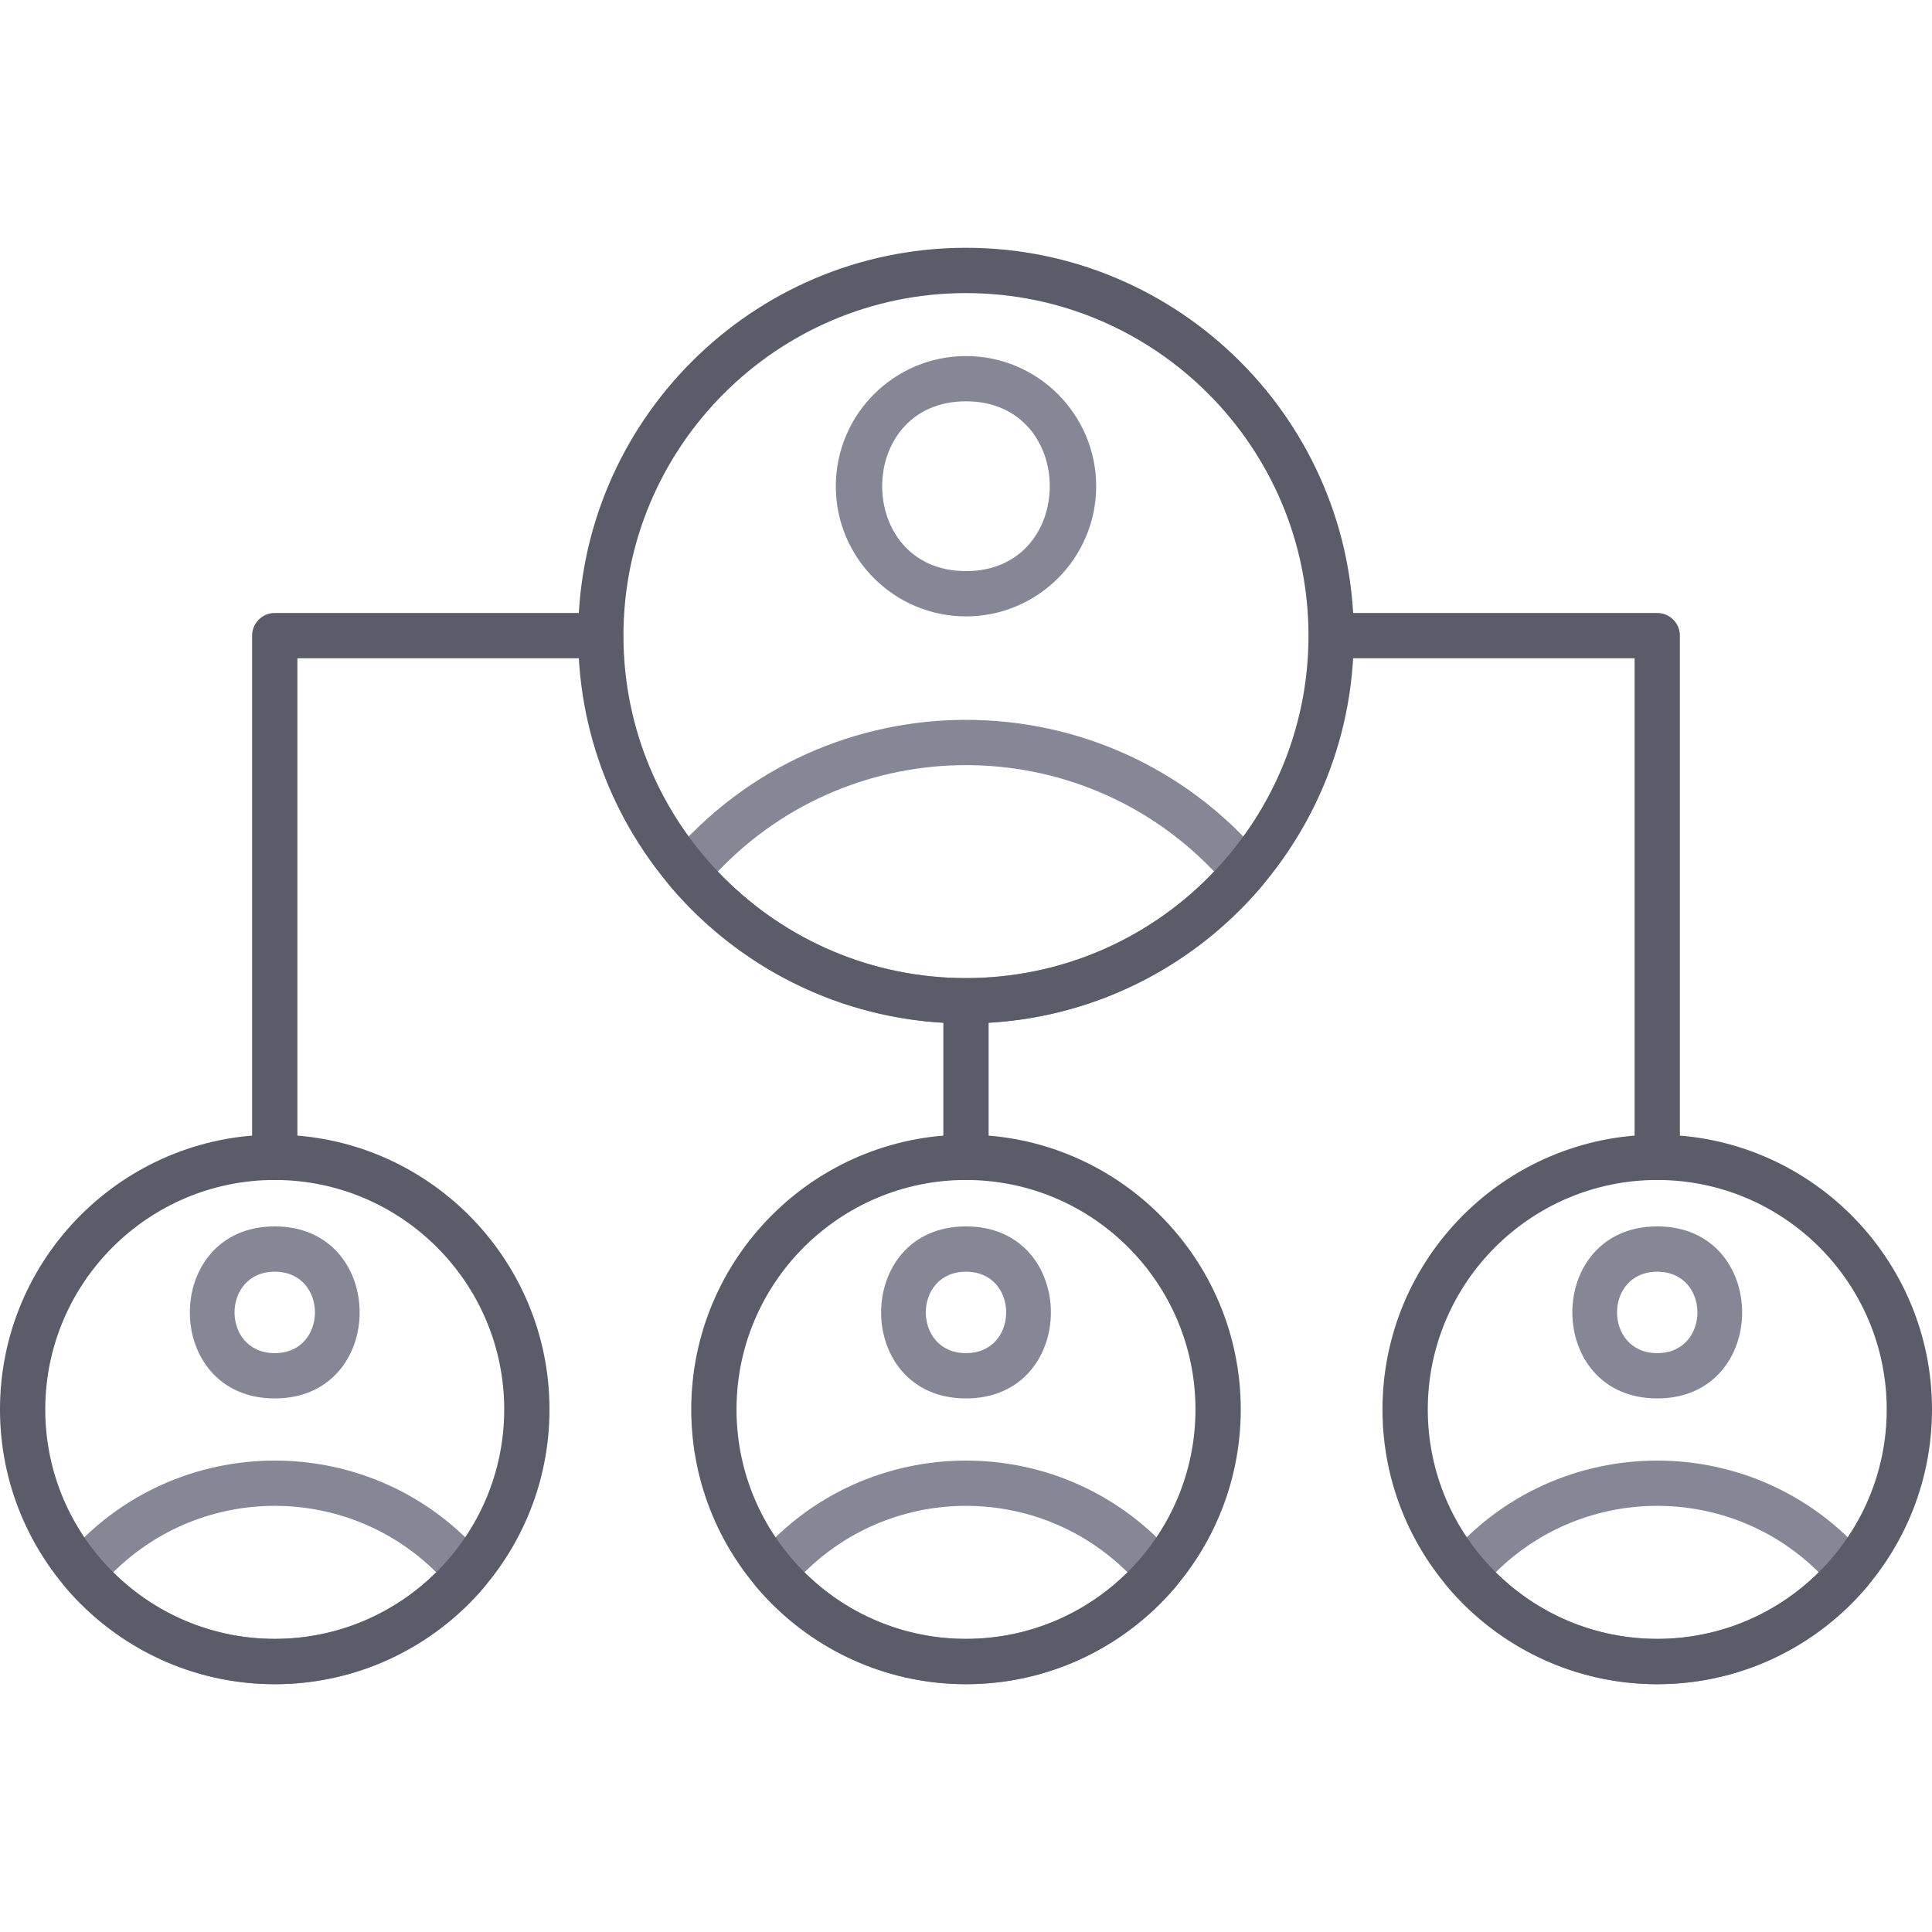 <svg xmlns="http://www.w3.org/2000/svg" xml:space="preserve" version="1.1" style="shape-rendering:geometricPrecision; text-rendering:geometricPrecision; image-rendering:optimizeQuality; fill-rule:evenodd; clip-rule:evenodd"
    viewBox="0 0 1706.66 1706.66"
    xmlns:xlink="http://www.w3.org/1999/xlink"
    xmlns:xodm="http://www.corel.com/coreldraw/odm/2003">
    <defs>
    <style type="text/css">
    <![CDATA[
        .fil2 {fill:#858796}
        .fil0 {fill:#5a5c69}
    ]]>
    </style>
    </defs>
    <g id="Layer_x0020_1">
    <path class="fil2" d="M853.32 904.06c-100.83,0 -196.11,-44.18 -261.4,-121.18 -6.34,-7.46 -6.34,-18.4 0,-25.86 137.15,-161.61 386.02,-161.38 522.8,0 6.32,7.46 6.32,18.41 0,25.86 -65.27,77.01 -160.56,121.18 -261.4,121.18zm-219.27 -134.11c119.2,125.39 319.36,125.41 438.54,0 -119.24,-125.42 -319.3,-125.41 -438.54,0z"/>
    <path class="fil2" d="M853.32 544.51c-63.4,0 -115,-51.59 -115,-115 0,-63.41 51.58,-114.98 115,-114.98 63.42,0 115,51.59 115,114.98 0,63.4 -51.6,115 -115,115zm0 -190c-98.72,0 -98.71,149.99 0,149.99 98.7,0 98.69,-149.99 0,-149.99z"/>
    <path class="fil2" d="M242.7 1487.76c-71.43,0 -138.93,-31.29 -185.18,-85.85 -6.33,-7.46 -6.33,-18.41 0,-25.87 97.01,-114.38 273.41,-114.44 370.39,0.01 6.32,7.46 6.32,18.39 0,25.87 -46.27,54.56 -113.77,85.85 -185.21,85.85zm-142.72 -98.79c78.99,78.31 206.48,78.33 285.44,0 -78.96,-78.35 -206.46,-78.34 -285.44,0z"/>
    <path class="fil2" d="M242.7 1235.32c-100,0 -99.99,-151.96 0,-151.96 99.99,0 99.99,151.96 0,151.96zm0 -111.94c-47.34,0 -47.36,71.93 0,71.93 47.36,0 47.34,-71.93 0,-71.93z"/>
    <path class="fil2" d="M853.32 1487.76c-71.43,0 -138.93,-31.29 -185.18,-85.85 -6.33,-7.46 -6.33,-18.41 0,-25.87 97.11,-114.51 273.56,-114.33 370.39,0 6.32,7.47 6.32,18.41 0,25.87 -46.28,54.56 -113.78,85.85 -185.21,85.85zm-142.72 -98.79c79,78.33 206.45,78.33 285.45,0 -78.99,-78.34 -206.46,-78.34 -285.45,0z"/>
    <path class="fil2" d="M853.32 1235.32c-99.98,0 -99.96,-151.96 0,-151.96 100,0 100.01,151.96 0,151.96zm0 -111.94c-47.33,0 -47.33,71.93 0,71.93 47.36,0 47.34,-71.93 0,-71.93z"/>
    <path class="fil2" d="M1463.94 1487.76c-71.43,0 -138.93,-31.29 -185.19,-85.85 -6.32,-7.46 -6.32,-18.41 0,-25.87 96.89,-114.41 273.5,-114.39 370.4,0 6.32,7.47 6.32,18.41 0,25.87 -46.26,54.56 -113.77,85.85 -185.2,85.85zm-142.73 -98.79c79.01,78.32 206.46,78.33 285.46,0 -78.98,-78.34 -206.47,-78.35 -285.46,0z"/>
    <path class="fil2" d="M1463.94 1235.32c-99.99,0 -99.99,-151.96 0,-151.96 100.01,0 100,151.96 0,151.96zm0 -111.94c-47.32,0 -47.33,71.93 0,71.93 47.36,0 47.34,-71.93 0,-71.93z"/>
    <path class="fil0" d="M853.32 904.07c-188.9,0 -342.58,-153.68 -342.58,-342.6 0,-188.9 153.68,-342.58 342.58,-342.58 188.9,0 342.58,153.68 342.58,342.58 0,188.92 -153.68,342.6 -342.58,342.6zm0 -645.16c-166.84,0 -302.58,135.74 -302.58,302.58 0,166.85 135.74,302.57 302.58,302.57 166.84,0 302.56,-135.72 302.56,-302.57 0,-166.84 -135.72,-302.58 -302.56,-302.58z"/>
    <path class="fil0" d="M242.7 1487.76c-133.83,0 -242.71,-108.88 -242.71,-242.71 0,-133.83 108.88,-242.72 242.71,-242.72 133.83,0 242.7,108.89 242.7,242.72 0,133.84 -108.87,242.71 -242.7,242.71zm0 -445.41c-111.76,0 -202.71,90.93 -202.71,202.7 0,111.76 90.93,202.69 202.71,202.69 111.78,0 202.7,-90.93 202.7,-202.69 0,-111.78 -90.93,-202.7 -202.7,-202.7z"/>
    <path class="fil0" d="M853.32 1487.76c-133.83,0 -242.7,-108.88 -242.7,-242.71 0,-133.83 108.87,-242.7 242.7,-242.7 133.83,0 242.72,108.89 242.72,242.72 0,133.84 -108.89,242.69 -242.72,242.69zm0 -445.41c-111.76,0 -202.71,90.93 -202.71,202.7 0,111.76 90.93,202.69 202.71,202.69 111.78,0 202.71,-90.93 202.71,-202.69 0,-111.78 -90.93,-202.7 -202.71,-202.7z"/>
    <path class="fil0" d="M1463.94 1487.76c-133.83,0 -242.7,-108.88 -242.7,-242.71 0,-133.83 108.87,-242.72 242.7,-242.72 133.83,0 242.72,108.89 242.72,242.72 0,133.84 -108.89,242.71 -242.72,242.71zm0 -445.41c-111.76,0 -202.69,90.93 -202.69,202.7 0,111.76 90.93,202.69 202.69,202.69 111.78,0 202.71,-90.93 202.71,-202.69 0,-111.78 -90.93,-202.7 -202.71,-202.7z"/>
    <path class="fil0" d="M1463.94 1042.35c-11.04,0 -20,-8.97 -20,-20l0 -440.86 -268.02 0c-26.33,0 -26.32,-40 0,-40l288.02 0c11.04,0 20,8.96 20,20l0 460.86c0,11.04 -8.96,20 -20,20zm-1221.24 0c-11.04,0 -20,-8.97 -20,-20l0 -460.86c0,-11.04 8.96,-20 20,-20l288.04 0c26.33,0 26.33,40 0,40l-268.04 0 0 440.86c0,11.04 -8.94,20 -20,20z"/>
    <path class="fil0" d="M853.32 1042.35c-11.04,0 -20,-8.97 -20,-20l0 -138.28c0,-26.33 40,-26.32 40,0l0 138.28c0,11.04 -8.96,20 -20,20z"/>
    </g>
</svg>